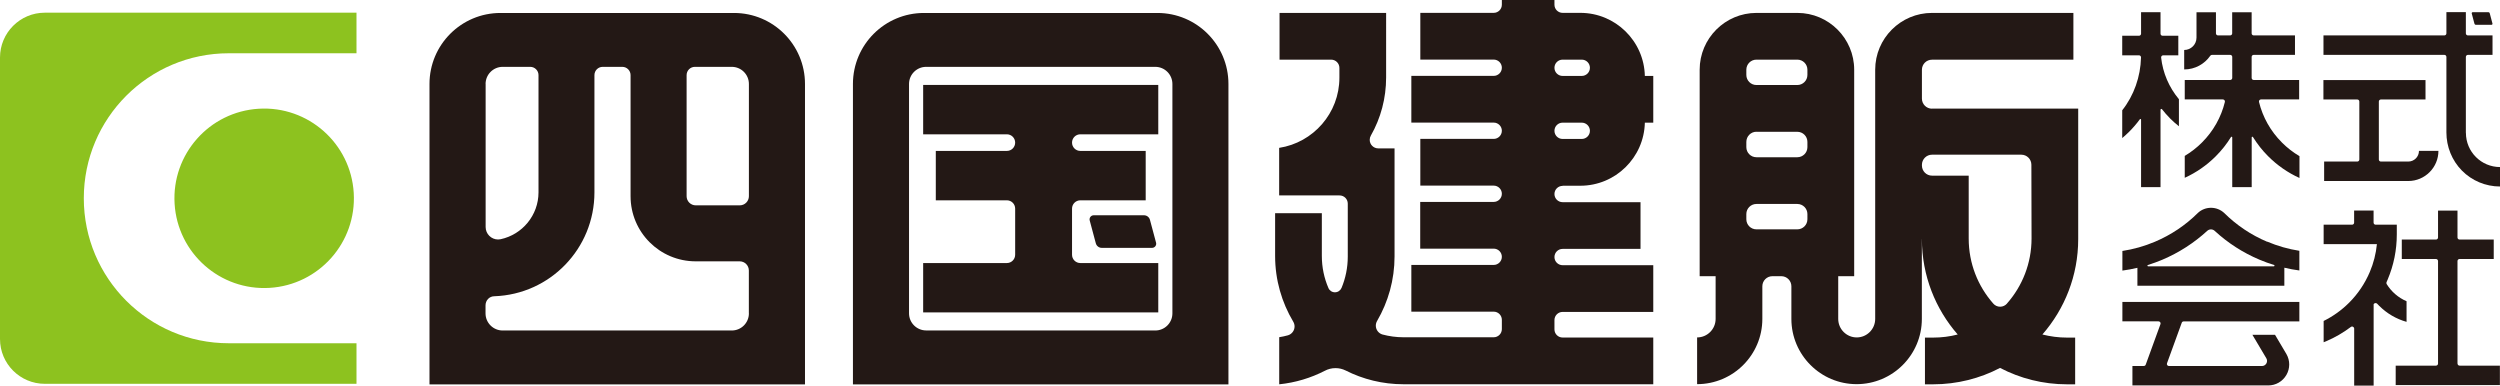<?xml version="1.0" encoding="UTF-8"?>
<svg xmlns="http://www.w3.org/2000/svg" id="_レイヤー_1" width="451.06" height="69.57" viewBox="0 0 451.06 69.57">
  <defs>
    <style>.cls-1{fill:#231815;}.cls-1,.cls-2{stroke-width:0px;}.cls-2{fill:#8dc21f;}</style>
  </defs>
  <path class="cls-1" d="M281.93,33.51h3.2c6.33,0,11.5-5.08,11.64-11.38h1.52v-8.43h-1.52c-.14-6.3-5.31-11.38-11.64-11.38h-3.2c-.81,0-1.47-.66-1.47-1.47v-.85h-9.49v.85c0,.81-.66,1.47-1.47,1.47h-13.24v8.43h13.24c.81,0,1.47.66,1.47,1.47s-.66,1.47-1.47,1.47h-14.86s0,8.43,0,8.43h14.86c.81,0,1.47.66,1.47,1.47s-.66,1.47-1.47,1.47h-13.24s0,8.43,0,8.43h13.24c.81,0,1.47.66,1.47,1.47s-.66,1.47-1.47,1.47h-13.26s0,8.43,0,8.43h13.26c.81,0,1.47.66,1.47,1.47s-.66,1.47-1.47,1.47h-14.86s0,8.43,0,8.43h14.86c.81,0,1.47.66,1.47,1.47v1.68c0,.81-.66,1.47-1.47,1.47h-16.28c-1.31,0-2.58-.18-3.79-.5-.69-.2-1.2-.84-1.2-1.6,0-.31.09-.61.24-.86,1.99-3.42,3.14-7.4,3.14-11.63v-19.49h-2.94c-.85,0-1.54-.69-1.54-1.54,0-.28.07-.54.2-.76,1.8-3.16,2.76-6.75,2.76-10.49V2.33h-19.23v8.43h9.31c.82,0,1.49.67,1.49,1.49v1.77c0,6.4-4.72,11.71-10.87,12.66v8.58h10.88c.83-.01,1.5.65,1.5,1.48v9.56c0,2-.4,3.9-1.12,5.64-.2.47-.66.8-1.19.8s-.98-.31-1.18-.77c-.77-1.78-1.19-3.74-1.19-5.79v-7.71h-8.43v7.71c0,4.33,1.2,8.39,3.27,11.86.15.25.24.55.24.86,0,.76-.51,1.4-1.2,1.6-.51.14-1.04.26-1.57.34v8.5c2.94-.3,5.72-1.15,8.23-2.44.58-.31,1.23-.48,1.93-.48.65,0,1.26.15,1.81.42,3.14,1.59,6.69,2.49,10.44,2.49h45.08v-8.43h-16.36c-.81,0-1.47-.66-1.47-1.47v-1.68c0-.81.66-1.47,1.47-1.47h16.36v-8.43h-16.36c-.81,0-1.47-.66-1.47-1.47s.66-1.47,1.47-1.47h14.06v-8.43h-14.06c-.81,0-1.47-.66-1.47-1.47s.66-1.47,1.47-1.47ZM281.93,10.76h3.46c.81,0,1.47.66,1.47,1.47s-.66,1.47-1.47,1.47h-3.46c-.81,0-1.47-.66-1.47-1.47s.66-1.47,1.47-1.47ZM281.93,22.13h3.46c.81,0,1.47.66,1.47,1.47s-.66,1.47-1.47,1.47h-3.46c-.81,0-1.47-.66-1.47-1.47s.66-1.47,1.47-1.47Z"></path>
  <path class="cls-1" d="M208.83,2.34h-42.13c-7.07,0-12.81,5.73-12.81,12.81v54.2h67.75V15.15c0-7.07-5.73-12.81-12.81-12.81ZM167.1,59.62c-1.7,0-3.09-1.38-3.09-3.09V15.15c0-1.7,1.38-3.09,3.09-3.09h41.34c1.7,0,3.09,1.38,3.09,3.09v41.39c0,1.7-1.38,3.09-3.09,3.09h-41.34Z"></path>
  <path class="cls-1" d="M183.16,45.96c0,.83-.67,1.5-1.5,1.5h-15.1v8.91h42.42v-8.91h-14.06c-.83,0-1.5-.67-1.5-1.5v-8.32c0-.83.67-1.5,1.5-1.5h11.79v-8.91h-11.79c-.83,0-1.5-.67-1.5-1.5s.67-1.5,1.5-1.5h14.06v-8.91h-42.42v8.91h15.1c.83,0,1.5.67,1.5,1.5s-.67,1.5-1.5,1.5h-12.82v8.91h12.82c.83,0,1.5.67,1.5,1.5v8.32Z"></path>
  <path class="cls-1" d="M208.58,43.78l-1.1-4.11c-.13-.49-.57-.83-1.08-.83h-9.07c-.49,0-.85.47-.72.94l1.1,4.11c.13.49.57.83,1.08.83h9.07c.49,0,.85-.47.72-.94Z"></path>
  <path class="cls-1" d="M132.43,2.34h-42.13c-7.07,0-12.81,5.73-12.81,12.81v54.2h67.75V15.15c0-7.07-5.73-12.81-12.81-12.81ZM87.61,15.15c0-1.7,1.38-3.09,3.09-3.09h4.97c.82,0,1.49.67,1.49,1.49v21.15c0,4.15-2.93,7.62-6.83,8.46-.15.03-.31.05-.46.05-1.24,0-2.25-1.01-2.25-2.25V15.15ZM135.12,56.54c0,1.7-1.38,3.09-3.09,3.09h-41.34c-1.7,0-3.09-1.38-3.09-3.09v-1.44c0-.91.69-1.65,1.6-1.65,10.05-.35,18.05-8.6,18.05-18.74V13.55c0-.82.67-1.49,1.49-1.49h3.54c.82,0,1.49.67,1.49,1.49v21.85c0,6.49,5.26,11.75,11.75,11.75h7.94c.91,0,1.65.74,1.65,1.65v7.74ZM135.12,35.4c0,.91-.74,1.65-1.65,1.65h-7.94c-.91,0-1.65-.74-1.65-1.65V13.55c0-.82.67-1.49,1.49-1.49h6.66c1.7,0,3.09,1.38,3.09,3.09v20.25Z"></path>
  <path class="cls-1" d="M348.58,19.61c-1.01,0-1.82-.82-1.82-1.82v-5.2c0-1.01.81-1.82,1.82-1.82h25.51V2.33h-25.51c-5.65,0-10.25,4.6-10.25,10.25v44.96c0,1.84-1.49,3.34-3.33,3.34s-3.34-1.5-3.34-3.34v-7.71h2.88V12.58c0-5.65-4.6-10.25-10.25-10.25h-7.38c-5.65,0-10.25,4.6-10.25,10.25v37.25h2.88v7.71c0,1.84-1.5,3.34-3.34,3.34v8.43c6.49,0,11.77-5.28,11.77-11.77v-5.89c0-1.01.82-1.82,1.82-1.82h1.6c1.01,0,1.82.82,1.82,1.82h0v5.89c0,6.49,5.28,11.77,11.77,11.77s11.77-5.28,11.77-11.77v-14.39s.01,0,.01,0c0,6.58,2.44,12.6,6.46,17.2-1.42.37-2.91.56-4.45.56h-1.46v8.43h1.46c4.36,0,8.47-1.07,12.09-2.96,3.62,1.89,7.73,2.96,12.09,2.96h1.46v-8.43h-1.46c-1.54,0-3.03-.2-4.45-.56,4.02-4.61,6.46-10.62,6.46-17.2v-23.55h-26.39ZM326.1,39.56c0,1.01-.82,1.82-1.82,1.82h-7.38c-1.01,0-1.82-.82-1.82-1.82v-.94c0-1.01.82-1.82,1.82-1.82h7.38c1.01,0,1.82.82,1.82,1.82v.94ZM326.1,26.55c0,1.01-.82,1.82-1.82,1.82h-7.38c-1.01,0-1.82-.82-1.82-1.82h0v-.94h0c0-1.02.82-1.84,1.82-1.84h0s0,.01,0,.01h7.38c1.01,0,1.82.82,1.82,1.82v.94ZM326.1,13.52c0,1.01-.82,1.82-1.82,1.82h-7.38c-1.01,0-1.82-.82-1.82-1.82v-.94c0-1.01.82-1.82,1.82-1.82h7.38c1.01,0,1.82.82,1.82,1.82v.94ZM362.11,54.77c-.3.35-.75.57-1.24.57s-.94-.22-1.24-.57c-2.76-3.13-4.43-7.23-4.43-11.73v-11.35h-6.62c-1.01,0-1.82-.82-1.82-1.83v-.12c0-1.01.82-1.83,1.82-1.83h16.11c1.01,0,1.82.81,1.82,1.82l.03,13.3c0,4.49-1.67,8.6-4.43,11.73Z"></path>
  <path class="cls-2" d="M64.32,2.29H8.09C3.62,2.29,0,5.92,0,10.38v50.78c0,4.47,3.62,8.09,8.09,8.09h56.23v-7.32h-23.04c-14.45,0-26.16-11.71-26.16-26.16s11.71-26.16,26.16-26.16h23.04V2.29Z"></path>
  <circle class="cls-2" cx="47.66" cy="35.77" r="16.19" transform="translate(-2.07 2.95) rotate(-3.46)"></circle>
  <path class="cls-1" d="M390.28,9.98h2.74v-3.53h-2.84c-.21,0-.37-.17-.37-.37v-3.88h-3.51v3.88c0,.21-.17.37-.37.37h-3.03v3.53h3.02c.21,0,.38.17.37.38v.03c-.09,3.46-1.27,6.83-3.39,9.51v5.01c.43-.36.84-.74,1.24-1.13.71-.71,1.36-1.46,1.94-2.26.07-.1.22-.05.22.07v12.17h3.51v-13.96c0-.14.18-.2.27-.09.45.58.94,1.14,1.47,1.67.5.5,1.03.97,1.58,1.4v-4.88c-1.79-2.15-2.9-4.73-3.21-7.51-.02-.22.15-.41.37-.41Z"></path>
  <path class="cls-1" d="M411.71,25.71c-2.05-2.05-3.46-4.57-4.13-7.31-.06-.24.12-.46.36-.46h6.88v-3.51h-8.2c-.21,0-.37-.17-.37-.37v-3.79c0-.21.17-.37.37-.37h7.45v-3.51h-7.45c-.21,0-.37-.17-.37-.37v-3.81h-3.51v3.81c0,.21-.17.37-.37.37h-2.19c-.21,0-.37-.17-.37-.37v-3.81h-3.51v4.59c0,1.22-1,2.22-2.22,2.22v3.51c1.95,0,3.67-.98,4.71-2.47.07-.1.18-.16.31-.16h3.28c.21,0,.37.17.37.37v3.79c0,.21-.17.37-.37.37h-8.2v3.51h6.88c.24,0,.42.23.36.46-.67,2.74-2.08,5.26-4.13,7.31-.95.95-1.99,1.75-3.11,2.42v3.95c2.08-.95,3.96-2.25,5.59-3.88,1.06-1.06,1.98-2.22,2.75-3.47.07-.11.23-.06.23.06v8.97s3.51,0,3.51,0v-8.97c0-.13.16-.17.23-.06.78,1.25,1.69,2.42,2.75,3.47,1.64,1.64,3.54,2.96,5.64,3.91v-3.94c-1.14-.67-2.2-1.49-3.16-2.45Z"></path>
  <path class="cls-1" d="M446.46,4.28c.03.12.14.2.26.2h2.8c.12,0,.21-.12.18-.23l-.49-1.85c-.03-.12-.14-.2-.26-.2h-2.81c-.12,0-.21.11-.18.23l.49,1.85Z"></path>
  <path class="cls-1" d="M444.9,23.97v-13.7c0-.21.17-.37.37-.37h4.44v-3.51h-4.44c-.21,0-.37-.17-.37-.37v-3.83h-3.51v3.83c0,.21-.17.37-.37.37h-21.81v3.51h21.81c.21,0,.37.17.37.37v13.63c0,2.56.99,5.04,2.79,6.87s4.28,2.88,6.89,2.88v-3.51c-3.4,0-6.16-2.76-6.16-6.16Z"></path>
  <path class="cls-1" d="M434.51,29.15h-4.94c-.21,0-.37-.17-.37-.37v-10.46c0-.21.17-.37.37-.37h8.05v-3.51h-18.42v3.51h6.11c.21,0,.37.17.37.37v10.46c0,.21-.17.37-.37.37h-5.98v3.51h15.18c3,0,5.44-2.44,5.44-5.44h-3.51c0,1.07-.87,1.93-1.93,1.93Z"></path>
  <path class="cls-1" d="M382.92,57.98h6.53c.26,0,.44.26.35.5l-2.66,7.31c-.05.15-.19.24-.35.24h-2.05v3.51h24.5c1.37,0,2.59-.71,3.28-1.89.68-1.18.68-2.6,0-3.78l-2.05-3.46h-4.08l2.51,4.23c.37.62-.08,1.4-.79,1.4h-16.78c-.26,0-.44-.26-.35-.5l2.66-7.31c.05-.15.19-.24.35-.24h20.87v-3.51h-31.93v3.51Z"></path>
  <path class="cls-1" d="M409.05,43.62c-2.91-1.23-5.53-2.99-7.78-5.22-.62-.56-1.45-.91-2.35-.91s-1.73.34-2.35.91c-2.25,2.24-4.87,3.99-7.78,5.22-1.89.8-3.85,1.35-5.86,1.66v3.54c.91-.12,1.82-.29,2.71-.5v3.23h26.51v-3.25c.89.21,1.8.38,2.71.5v-3.55c-1.99-.31-3.93-.86-5.79-1.65ZM387.57,48.05c-.14,0-.17-.2-.04-.24.88-.27,1.75-.59,2.61-.95,2.99-1.27,5.71-3.02,8.1-5.21.38-.35.96-.35,1.34,0,2.39,2.2,5.11,3.95,8.1,5.21.86.36,1.73.68,2.61.95.14.04.11.24-.04.24h-22.69Z"></path>
  <path class="cls-1" d="M443.39,65.6v-18.5c0-.21.17-.37.37-.37h6.17v-3.51h-6.17c-.21,0-.37-.17-.37-.37v-4.85h-3.51v4.85c0,.21-.17.37-.37.37h-6.17v3.51h6.17c.21,0,.37.17.37.37v18.5c0,.21-.17.37-.37.37h-7.27v3.51h18.8v-3.51h-7.27c-.21,0-.37-.17-.37-.37Z"></path>
  <path class="cls-1" d="M429.27,55.18c1.39,1.39,3.08,2.37,4.93,2.89v-3.72c-1.49-.64-2.75-1.73-3.59-3.1-.06-.11-.07-.24-.02-.35.07-.15.14-.3.2-.46,1.09-2.58,1.65-5.32,1.65-8.15v-1.75h-3.82c-.21,0-.37-.17-.37-.37v-2.18h-3.51v2.18c0,.21-.17.37-.37.37h-5.13v3.51h9.61c-.17,1.73-.6,3.42-1.28,5.02-.88,2.07-2.13,3.94-3.73,5.54-1.35,1.35-2.9,2.46-4.6,3.3v3.84c.14-.06.28-.11.43-.17,1.6-.68,3.1-1.55,4.48-2.59.24-.19.6,0,.6.3v10.28h3.51v-14.65s0-.05.02-.07h0c.16-.21.46-.23.64-.03.12.13.24.25.36.38Z"></path>
</svg>
